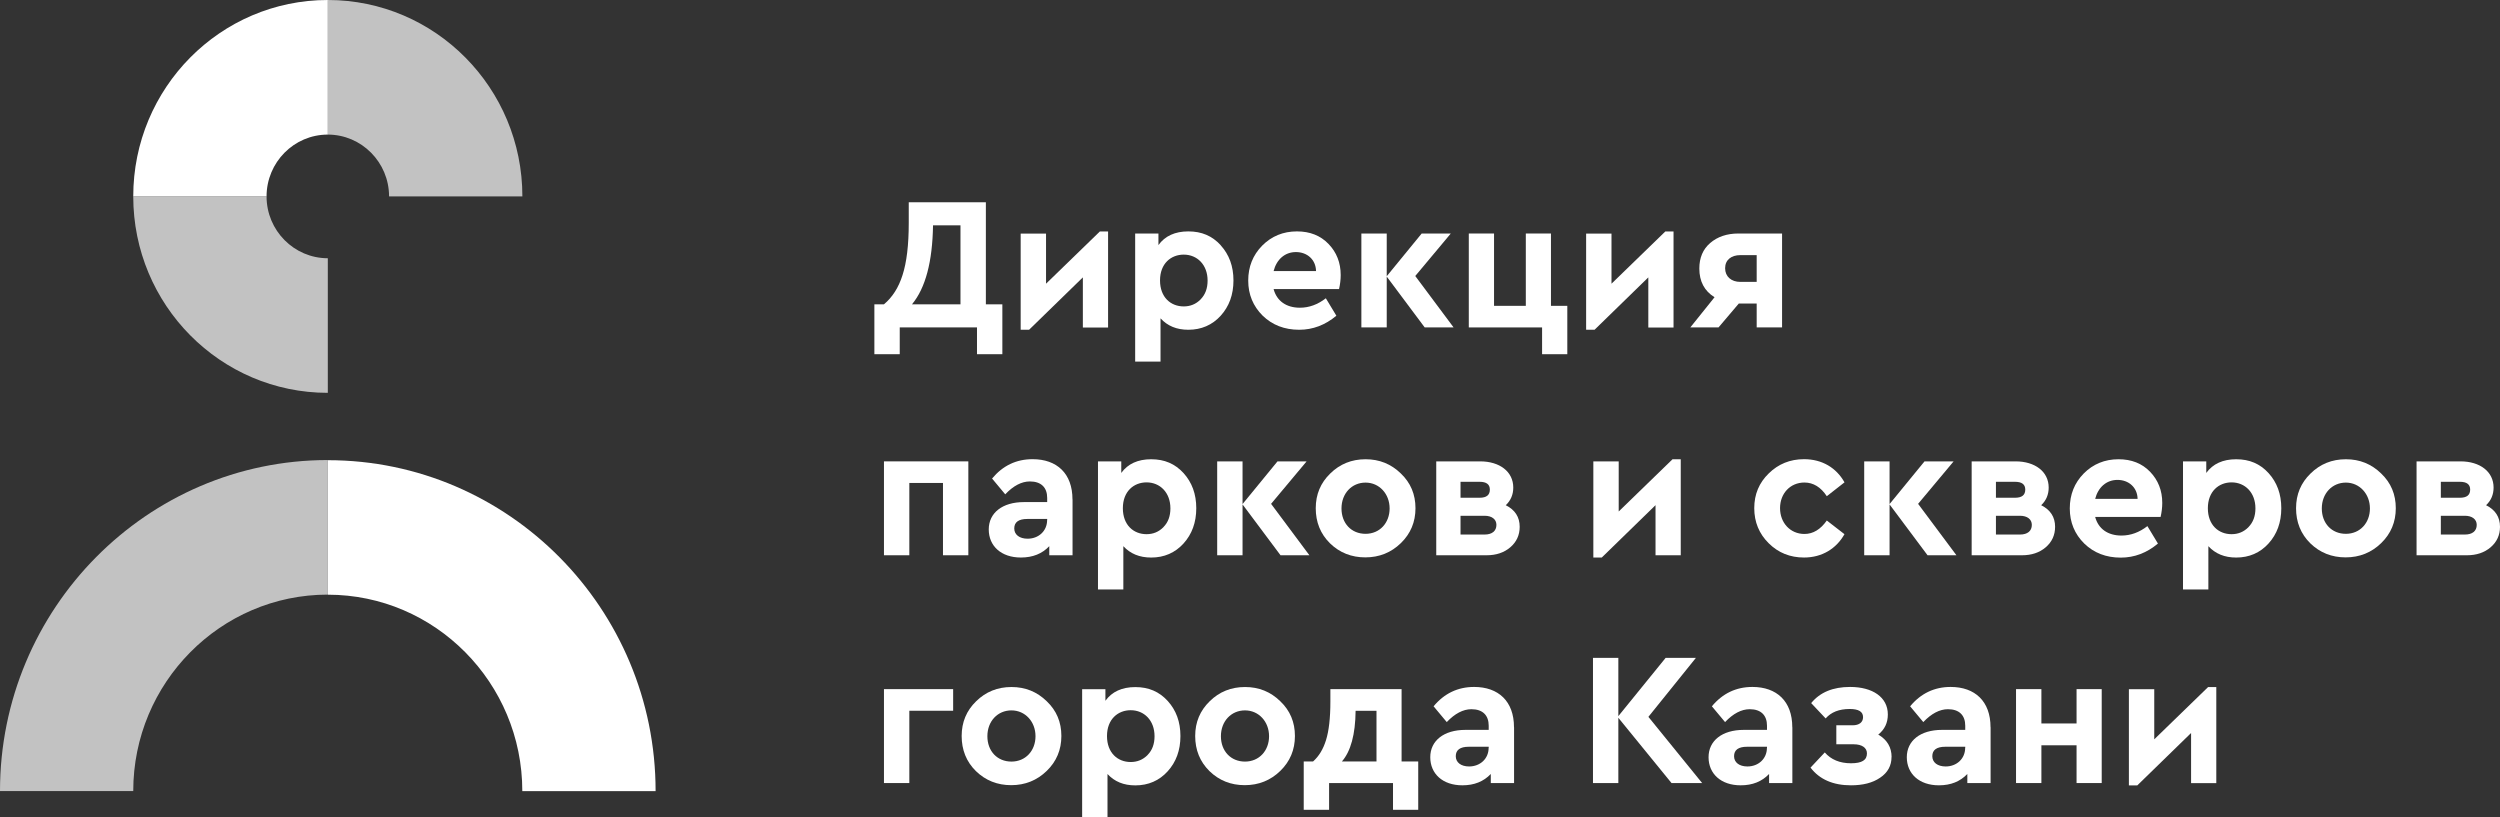 <svg width="104" height="34" viewBox="0 0 104 34" fill="none" xmlns="http://www.w3.org/2000/svg">
<rect x="0" y="0" width="104" height="34" fill="#333333" stroke="none"/>
<g id="Frame 387">
<g id="Group">
<path id="Vector" d="M41.012 12.659H41.698V14.735H40.643V13.621H37.429V14.735H36.374V12.659H36.773C37.124 12.365 37.382 11.963 37.546 11.442C37.717 10.913 37.804 10.196 37.804 9.273V8.413H41.012V12.659ZM38.814 9.375C38.79 10.883 38.503 11.981 37.939 12.659H39.956V9.375H38.814Z" fill="white"/>
<path id="Vector_2" d="M45.751 9.629H46.096V13.624H45.047V11.539L42.81 13.718H42.46V9.717H43.515V11.802L45.751 9.632V9.629Z" fill="white"/>
<path id="Vector_3" d="M50.781 10.204C51.132 10.592 51.312 11.073 51.312 11.666C51.312 12.259 51.132 12.747 50.781 13.134C50.431 13.521 49.975 13.718 49.435 13.718C48.95 13.718 48.569 13.561 48.278 13.243V15.043H47.223V9.714H48.191V10.195C48.464 9.817 48.881 9.626 49.435 9.626C49.99 9.626 50.428 9.814 50.781 10.201V10.204ZM49.945 12.453C50.14 12.256 50.236 11.996 50.236 11.672C50.236 11.015 49.804 10.592 49.243 10.592C48.713 10.592 48.257 10.964 48.257 11.666C48.257 12.368 48.704 12.747 49.243 12.747C49.516 12.747 49.75 12.653 49.948 12.453H49.945Z" fill="white"/>
<path id="Vector_4" d="M55.704 12.026H52.982C53.114 12.523 53.512 12.801 54.076 12.801C54.46 12.801 54.819 12.668 55.155 12.408L55.593 13.134C55.131 13.521 54.615 13.718 54.046 13.718C53.437 13.718 52.928 13.521 52.529 13.134C52.13 12.738 51.926 12.25 51.926 11.672C51.926 11.094 52.121 10.613 52.505 10.22C52.895 9.826 53.38 9.626 53.953 9.626C54.493 9.626 54.93 9.799 55.266 10.147C55.602 10.495 55.773 10.928 55.773 11.442C55.773 11.633 55.749 11.83 55.704 12.026ZM52.982 11.276H54.747C54.738 10.795 54.373 10.486 53.911 10.486C53.449 10.486 53.105 10.795 52.982 11.276Z" fill="white"/>
<path id="Vector_5" d="M60.473 13.621H59.268L57.688 11.506V13.621H56.633V9.714H57.688V11.491L59.142 9.714H60.353L58.875 11.482L60.47 13.621H60.473Z" fill="white"/>
<path id="Vector_6" d="M64.52 9.714V12.723H65.2V14.735H64.151V13.621H61.102V9.714H62.152V12.723H63.474V9.714H64.523H64.52Z" fill="white"/>
<path id="Vector_7" d="M69.274 9.629H69.619V13.624H68.57V11.539L66.334 13.718H65.983V9.717H67.038V11.802L69.274 9.632V9.629Z" fill="white"/>
<path id="Vector_8" d="M74.134 9.714V13.621H73.078V12.626H72.335L71.49 13.621H70.317L71.325 12.365C70.902 12.105 70.692 11.703 70.692 11.173C70.692 10.722 70.842 10.368 71.145 10.108C71.448 9.848 71.84 9.714 72.317 9.714H74.131H74.134ZM73.078 11.727V10.613H72.398C72.023 10.613 71.765 10.81 71.765 11.158C71.765 11.506 72.023 11.727 72.398 11.727H73.078Z" fill="white"/>
</g>
<g id="Group_2">
<path id="Vector_9" d="M40.283 19.193V23.099H39.228V20.091H37.828V23.099H36.773V19.193H40.283Z" fill="white"/>
<path id="Vector_10" d="M44.618 20.778V23.099H43.65V22.721C43.353 23.036 42.96 23.193 42.469 23.193C41.647 23.193 41.132 22.712 41.132 22.025C41.132 21.338 41.695 20.887 42.595 20.887H43.563V20.715C43.563 20.282 43.314 20.028 42.843 20.028C42.499 20.028 42.154 20.209 41.818 20.564L41.27 19.907C41.716 19.371 42.277 19.102 42.957 19.102C43.965 19.102 44.615 19.695 44.615 20.775L44.618 20.778ZM43.563 21.638V21.589H42.733C42.373 21.589 42.193 21.723 42.193 21.983C42.193 22.243 42.412 22.41 42.748 22.41C43.209 22.41 43.56 22.086 43.56 21.635L43.563 21.638Z" fill="white"/>
<path id="Vector_11" d="M49.235 19.68C49.585 20.067 49.765 20.549 49.765 21.142C49.765 21.735 49.585 22.222 49.235 22.609C48.884 22.997 48.428 23.194 47.889 23.194C47.403 23.194 47.022 23.036 46.731 22.721V24.522H45.676V19.193H46.645V19.674C46.917 19.296 47.334 19.105 47.889 19.105C48.443 19.105 48.881 19.293 49.235 19.68ZM48.398 21.928C48.593 21.732 48.689 21.471 48.689 21.148C48.689 20.491 48.257 20.067 47.697 20.067C47.166 20.067 46.711 20.44 46.711 21.142C46.711 21.844 47.157 22.222 47.697 22.222C47.969 22.222 48.203 22.128 48.401 21.928H48.398Z" fill="white"/>
<path id="Vector_12" d="M54.474 23.099H53.27L51.69 20.984V23.099H50.635V19.193H51.69V20.969L53.144 19.193H54.355L52.877 20.96L54.471 23.099H54.474Z" fill="white"/>
<path id="Vector_13" d="M58.276 19.698C58.683 20.085 58.884 20.567 58.884 21.142C58.884 21.717 58.68 22.201 58.276 22.594C57.871 22.988 57.376 23.187 56.798 23.187C56.219 23.187 55.728 22.991 55.329 22.603C54.93 22.21 54.735 21.72 54.735 21.142C54.735 20.564 54.939 20.085 55.338 19.698C55.737 19.305 56.228 19.105 56.807 19.105C57.385 19.105 57.871 19.302 58.276 19.698ZM55.806 21.151C55.806 21.774 56.219 22.207 56.807 22.207C57.394 22.207 57.808 21.756 57.808 21.151C57.808 20.546 57.379 20.076 56.807 20.076C56.234 20.076 55.806 20.527 55.806 21.151Z" fill="white"/>
<path id="Vector_14" d="M63.219 21.913C63.219 22.261 63.087 22.546 62.829 22.767C62.571 22.988 62.242 23.099 61.843 23.099H59.748V19.193H61.576C62.383 19.193 62.952 19.619 62.952 20.282C62.952 20.573 62.85 20.818 62.64 21.017C63.024 21.208 63.219 21.508 63.219 21.916V21.913ZM60.758 20.043V20.706H61.555C61.837 20.706 61.978 20.594 61.978 20.367C61.978 20.152 61.837 20.043 61.555 20.043H60.758ZM61.759 22.237C62.071 22.237 62.251 22.089 62.251 21.835C62.251 21.605 62.065 21.456 61.759 21.456H60.758V22.237H61.759Z" fill="white"/>
<path id="Vector_15" d="M69.574 19.105H69.919V23.1H68.87V21.015L66.633 23.194H66.283V19.193H67.338V21.278L69.574 19.108V19.105Z" fill="white"/>
<path id="Vector_16" d="M76.73 20.067L75.995 20.642C75.746 20.264 75.432 20.073 75.066 20.073C74.472 20.073 74.05 20.53 74.05 21.139C74.05 21.747 74.472 22.213 75.066 22.213C75.426 22.213 75.737 22.022 75.995 21.653L76.73 22.222C76.394 22.821 75.8 23.193 75.048 23.193C74.469 23.193 73.978 22.997 73.579 22.6C73.18 22.207 72.977 21.716 72.977 21.139C72.977 20.561 73.18 20.082 73.579 19.695C73.978 19.302 74.469 19.102 75.048 19.102C75.806 19.102 76.394 19.465 76.73 20.064V20.067Z" fill="white"/>
<path id="Vector_17" d="M81.391 23.099H80.186L78.606 20.984V23.099H77.551V19.193H78.606V20.969L80.06 19.193H81.271L79.793 20.96L81.388 23.099H81.391Z" fill="white"/>
<path id="Vector_18" d="M85.492 21.913C85.492 22.261 85.36 22.546 85.102 22.767C84.845 22.988 84.515 23.099 84.116 23.099H82.021V19.193H83.849C84.656 19.193 85.225 19.619 85.225 20.282C85.225 20.573 85.123 20.818 84.913 21.017C85.297 21.208 85.492 21.508 85.492 21.916V21.913ZM83.031 20.043V20.706H83.828C84.11 20.706 84.251 20.594 84.251 20.367C84.251 20.152 84.11 20.043 83.828 20.043H83.031ZM84.032 22.237C84.344 22.237 84.524 22.089 84.524 21.835C84.524 21.605 84.338 21.456 84.032 21.456H83.031V22.237H84.032Z" fill="white"/>
<path id="Vector_19" d="M89.881 21.505H87.159C87.291 22.001 87.689 22.279 88.253 22.279C88.637 22.279 88.996 22.146 89.332 21.886L89.77 22.612C89.308 23 88.793 23.197 88.223 23.197C87.614 23.197 87.105 23 86.706 22.612C86.307 22.219 86.103 21.729 86.103 21.151C86.103 20.573 86.298 20.091 86.682 19.698C87.072 19.305 87.557 19.105 88.13 19.105C88.67 19.105 89.107 19.277 89.443 19.625C89.779 19.974 89.95 20.406 89.95 20.921C89.95 21.111 89.926 21.308 89.881 21.505ZM87.159 20.754H88.924C88.915 20.273 88.55 19.964 88.088 19.964C87.626 19.964 87.282 20.273 87.159 20.754Z" fill="white"/>
<path id="Vector_20" d="M94.371 19.68C94.722 20.067 94.902 20.549 94.902 21.142C94.902 21.735 94.722 22.222 94.371 22.609C94.021 22.997 93.565 23.194 93.025 23.194C92.54 23.194 92.159 23.036 91.868 22.721V24.522H90.813V19.193H91.781V19.674C92.054 19.296 92.471 19.105 93.025 19.105C93.58 19.105 94.018 19.293 94.371 19.68ZM93.535 21.928C93.73 21.732 93.826 21.471 93.826 21.148C93.826 20.491 93.394 20.067 92.834 20.067C92.303 20.067 91.847 20.44 91.847 21.142C91.847 21.844 92.294 22.222 92.834 22.222C93.106 22.222 93.34 22.128 93.538 21.928H93.535Z" fill="white"/>
<path id="Vector_21" d="M99.057 19.698C99.464 20.085 99.665 20.567 99.665 21.142C99.665 21.717 99.461 22.201 99.057 22.594C98.652 22.988 98.157 23.187 97.579 23.187C97 23.187 96.509 22.991 96.11 22.603C95.711 22.21 95.516 21.72 95.516 21.142C95.516 20.564 95.72 20.085 96.119 19.698C96.518 19.305 97.009 19.105 97.588 19.105C98.166 19.105 98.652 19.302 99.057 19.698ZM96.587 21.151C96.587 21.774 97 22.207 97.588 22.207C98.175 22.207 98.589 21.756 98.589 21.151C98.589 20.546 98.157 20.076 97.588 20.076C97.018 20.076 96.587 20.527 96.587 21.151Z" fill="white"/>
<path id="Vector_22" d="M104 21.913C104 22.261 103.868 22.546 103.61 22.767C103.352 22.988 103.023 23.099 102.624 23.099H100.529V19.193H102.357C103.164 19.193 103.733 19.619 103.733 20.282C103.733 20.573 103.631 20.818 103.421 21.017C103.805 21.208 104 21.508 104 21.916V21.913ZM101.539 20.043V20.706H102.336C102.618 20.706 102.759 20.594 102.759 20.367C102.759 20.152 102.618 20.043 102.336 20.043H101.539ZM102.54 22.237C102.852 22.237 103.032 22.089 103.032 21.835C103.032 21.605 102.843 21.456 102.54 21.456H101.539V22.237H102.54Z" fill="white"/>
</g>
<g id="Group_3">
<path id="Vector_23" d="M39.651 28.668V29.567H37.828V32.575H36.773V28.668H39.651Z" fill="white"/>
<path id="Vector_24" d="M43.545 29.173C43.953 29.561 44.153 30.042 44.153 30.617C44.153 31.192 43.95 31.676 43.545 32.069C43.14 32.463 42.645 32.663 42.067 32.663C41.488 32.663 40.997 32.466 40.598 32.078C40.199 31.685 40.005 31.195 40.005 30.617C40.005 30.039 40.208 29.561 40.607 29.173C41.006 28.78 41.497 28.58 42.076 28.58C42.654 28.58 43.14 28.777 43.545 29.173ZM41.075 30.626C41.075 31.249 41.488 31.682 42.076 31.682C42.663 31.682 43.077 31.231 43.077 30.626C43.077 30.021 42.648 29.552 42.076 29.552C41.503 29.552 41.075 30.002 41.075 30.626Z" fill="white"/>
<path id="Vector_25" d="M48.575 29.158C48.926 29.545 49.106 30.026 49.106 30.62C49.106 31.213 48.926 31.7 48.575 32.087C48.224 32.475 47.769 32.672 47.229 32.672C46.743 32.672 46.363 32.514 46.072 32.199V34H45.017V28.671H45.985V29.152C46.258 28.774 46.675 28.583 47.229 28.583C47.784 28.583 48.221 28.771 48.575 29.158ZM47.739 31.407C47.934 31.21 48.029 30.95 48.029 30.626C48.029 29.969 47.598 29.545 47.037 29.545C46.507 29.545 46.051 29.918 46.051 30.62C46.051 31.322 46.498 31.7 47.037 31.7C47.31 31.7 47.544 31.606 47.742 31.407H47.739Z" fill="white"/>
<path id="Vector_26" d="M53.261 29.173C53.668 29.561 53.869 30.042 53.869 30.617C53.869 31.192 53.665 31.676 53.261 32.069C52.856 32.463 52.361 32.663 51.783 32.663C51.204 32.663 50.712 32.466 50.314 32.078C49.915 31.685 49.72 31.195 49.72 30.617C49.72 30.039 49.924 29.561 50.323 29.173C50.721 28.78 51.213 28.58 51.792 28.58C52.37 28.58 52.856 28.777 53.261 29.173ZM50.79 30.626C50.79 31.249 51.204 31.682 51.792 31.682C52.379 31.682 52.793 31.231 52.793 30.626C52.793 30.021 52.364 29.552 51.792 29.552C51.219 29.552 50.79 30.002 50.79 30.626Z" fill="white"/>
<path id="Vector_27" d="M58.309 31.676H58.998V33.688H57.949V32.575H55.29V33.688H54.235V31.676H54.624C54.867 31.461 55.047 31.164 55.164 30.783C55.281 30.405 55.344 29.875 55.344 29.188V28.668H58.306V31.676H58.309ZM56.393 29.57C56.384 30.556 56.189 31.258 55.824 31.676H57.262V29.57H56.396H56.393Z" fill="white"/>
<path id="Vector_28" d="M62.985 30.254V32.575H62.017V32.197C61.72 32.511 61.327 32.669 60.836 32.669C60.014 32.669 59.499 32.188 59.499 31.5C59.499 30.814 60.062 30.363 60.962 30.363H61.93V30.19C61.93 29.757 61.681 29.503 61.21 29.503C60.866 29.503 60.521 29.685 60.185 30.039L59.637 29.382C60.083 28.846 60.644 28.577 61.324 28.577C62.332 28.577 62.982 29.17 62.982 30.251L62.985 30.254ZM61.93 31.113V31.065H61.099C60.74 31.065 60.56 31.198 60.56 31.458C60.56 31.718 60.779 31.885 61.114 31.885C61.576 31.885 61.927 31.561 61.927 31.11L61.93 31.113Z" fill="white"/>
<path id="Vector_29" d="M70.809 32.575H69.535L67.323 29.86V32.575H66.268V27.366H67.323V29.791L69.292 27.366H70.551L68.573 29.821L70.809 32.575Z" fill="white"/>
<path id="Vector_30" d="M74.562 30.254V32.575H73.594V32.197C73.297 32.511 72.905 32.669 72.413 32.669C71.592 32.669 71.076 32.188 71.076 31.5C71.076 30.814 71.64 30.363 72.539 30.363H73.507V30.19C73.507 29.757 73.258 29.503 72.788 29.503C72.443 29.503 72.098 29.685 71.763 30.039L71.214 29.382C71.66 28.846 72.221 28.577 72.902 28.577C73.909 28.577 74.559 29.17 74.559 30.251L74.562 30.254ZM73.507 31.113V31.065H72.677C72.317 31.065 72.137 31.198 72.137 31.458C72.137 31.718 72.356 31.885 72.692 31.885C73.153 31.885 73.504 31.561 73.504 31.11L73.507 31.113Z" fill="white"/>
<path id="Vector_31" d="M78.687 31.494C78.687 31.849 78.531 32.142 78.211 32.354C77.899 32.569 77.491 32.669 76.999 32.669C76.256 32.669 75.692 32.423 75.318 31.933L75.911 31.301C76.169 31.6 76.538 31.752 76.999 31.752C77.461 31.752 77.665 31.619 77.665 31.34C77.665 31.11 77.461 30.962 77.11 30.962H76.391V30.172H77.071C77.344 30.172 77.503 30.045 77.503 29.833C77.503 29.603 77.314 29.494 76.948 29.494C76.502 29.494 76.175 29.627 75.947 29.887L75.345 29.249C75.713 28.798 76.253 28.577 76.963 28.577C77.902 28.577 78.534 29.004 78.534 29.721C78.534 30.069 78.402 30.345 78.136 30.559C78.504 30.774 78.69 31.089 78.69 31.491L78.687 31.494Z" fill="white"/>
<path id="Vector_32" d="M82.809 30.254V32.575H81.841V32.197C81.544 32.511 81.151 32.669 80.66 32.669C79.838 32.669 79.323 32.188 79.323 31.5C79.323 30.814 79.886 30.363 80.786 30.363H81.754V30.19C81.754 29.757 81.505 29.503 81.034 29.503C80.69 29.503 80.345 29.685 80.009 30.039L79.461 29.382C79.907 28.846 80.468 28.577 81.148 28.577C82.156 28.577 82.806 29.17 82.806 30.251L82.809 30.254ZM81.754 31.113V31.065H80.924C80.564 31.065 80.384 31.198 80.384 31.458C80.384 31.718 80.603 31.885 80.939 31.885C81.4 31.885 81.751 31.561 81.751 31.11L81.754 31.113Z" fill="white"/>
<path id="Vector_33" d="M87.431 28.668V32.575H86.385V31.004H84.922V32.575H83.867V28.668H84.922V30.096H86.385V28.668H87.431Z" fill="white"/>
<path id="Vector_34" d="M91.853 28.583H92.198V32.578H91.149V30.493L88.912 32.672H88.562V28.671H89.617V30.756L91.853 28.586V28.583Z" fill="white"/>
</g>
<path id="Vector_35" d="M5.543 8.171C5.543 3.659 9.167 0 13.637 0V5.599C12.231 5.599 11.089 6.752 11.089 8.171H5.543Z" fill="white"/>
<path id="Vector_36" opacity="0.7" d="M13.637 0C18.106 0 21.731 3.659 21.731 8.171H16.185C16.185 6.752 15.04 5.599 13.637 5.599V0Z" fill="white"/>
<path id="Vector_37" opacity="0.7" d="M13.637 16.342C9.167 16.342 5.543 12.683 5.543 8.171H11.089C11.089 9.59 12.234 10.743 13.637 10.743V16.342Z" fill="white"/>
<path id="Vector_38" opacity="0.7" d="M0 32.907H5.543C5.543 28.401 9.176 24.736 13.637 24.736V19.138C6.118 19.141 0 25.315 0 32.907Z" fill="white"/>
<path id="Vector_39" d="M13.637 19.141V24.739C18.1 24.739 21.728 28.404 21.728 32.91H27.273C27.273 25.317 21.155 19.144 13.637 19.144" fill="white"/>
</g>
</svg>
